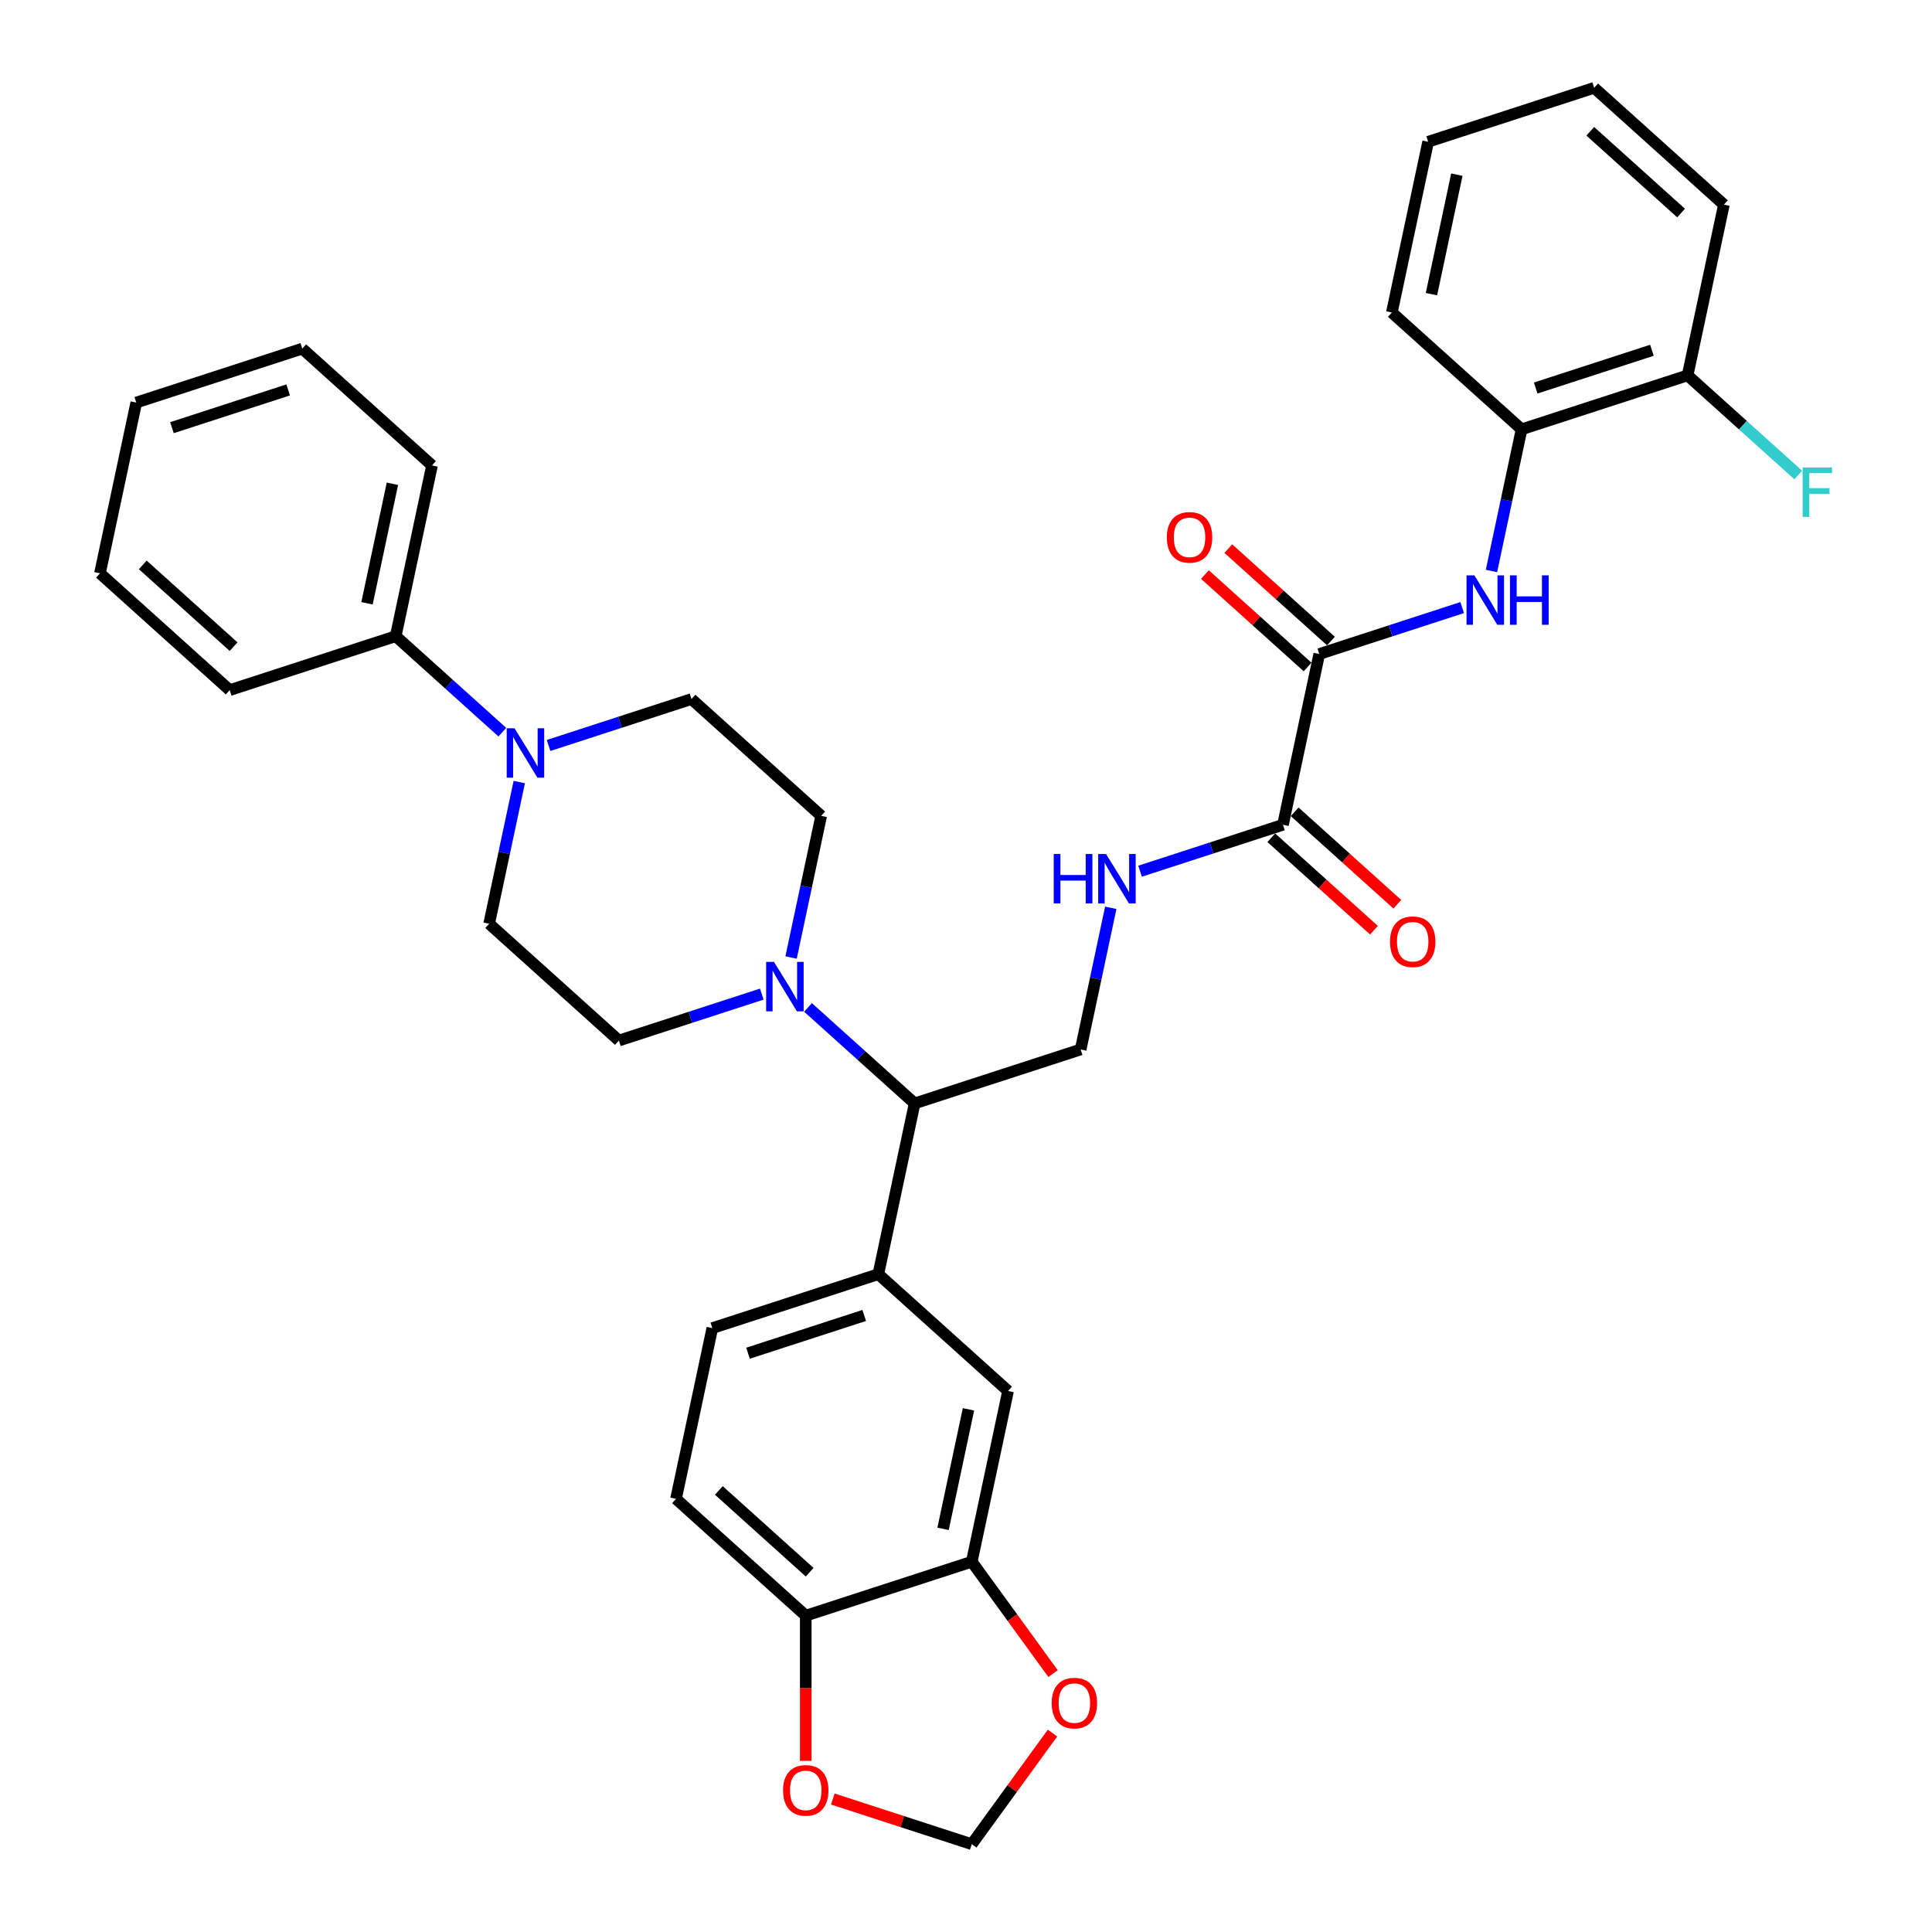 <?xml version='1.0' encoding='iso-8859-1'?>
<svg version='1.1' baseProfile='full'
              xmlns='http://www.w3.org/2000/svg'
                      xmlns:rdkit='http://www.rdkit.org/xml'
                      xmlns:xlink='http://www.w3.org/1999/xlink'
                  xml:space='preserve'
width='1000px' height='1000px' viewBox='0 0 1000 1000'>
<!-- END OF HEADER -->
<rect style='opacity:1.0;fill:#FFFFFF;stroke:none' width='1000' height='1000' x='0' y='0'> </rect>
<path class='bond-1' d='M 682.85,338.52 L 719.836,326.502' style='fill:none;fill-rule:evenodd;stroke:#000000;stroke-width:6px;stroke-linecap:butt;stroke-linejoin:miter;stroke-opacity:1' />
<path class='bond-1' d='M 719.836,326.502 L 756.821,314.485' style='fill:none;fill-rule:evenodd;stroke:#0000FF;stroke-width:6px;stroke-linecap:butt;stroke-linejoin:miter;stroke-opacity:1' />
<path class='bond-3' d='M 682.85,338.52 L 664.064,426.901' style='fill:none;fill-rule:evenodd;stroke:#000000;stroke-width:6px;stroke-linecap:butt;stroke-linejoin:miter;stroke-opacity:1' />
<path class='bond-19' d='M 688.896,331.805 L 662.325,307.88' style='fill:none;fill-rule:evenodd;stroke:#000000;stroke-width:6px;stroke-linecap:butt;stroke-linejoin:miter;stroke-opacity:1' />
<path class='bond-19' d='M 662.325,307.88 L 635.754,283.955' style='fill:none;fill-rule:evenodd;stroke:#FF0000;stroke-width:6px;stroke-linecap:butt;stroke-linejoin:miter;stroke-opacity:1' />
<path class='bond-19' d='M 676.804,345.234 L 650.233,321.31' style='fill:none;fill-rule:evenodd;stroke:#000000;stroke-width:6px;stroke-linecap:butt;stroke-linejoin:miter;stroke-opacity:1' />
<path class='bond-19' d='M 650.233,321.31 L 623.662,297.385' style='fill:none;fill-rule:evenodd;stroke:#FF0000;stroke-width:6px;stroke-linecap:butt;stroke-linejoin:miter;stroke-opacity:1' />
<path class='bond-0' d='M 418.227,521.437 L 445.82,546.281' style='fill:none;fill-rule:evenodd;stroke:#0000FF;stroke-width:6px;stroke-linecap:butt;stroke-linejoin:miter;stroke-opacity:1' />
<path class='bond-0' d='M 445.82,546.281 L 473.412,571.125' style='fill:none;fill-rule:evenodd;stroke:#000000;stroke-width:6px;stroke-linecap:butt;stroke-linejoin:miter;stroke-opacity:1' />
<path class='bond-14' d='M 409.464,495.612 L 417.257,458.948' style='fill:none;fill-rule:evenodd;stroke:#0000FF;stroke-width:6px;stroke-linecap:butt;stroke-linejoin:miter;stroke-opacity:1' />
<path class='bond-14' d='M 417.257,458.948 L 425.05,422.284' style='fill:none;fill-rule:evenodd;stroke:#000000;stroke-width:6px;stroke-linecap:butt;stroke-linejoin:miter;stroke-opacity:1' />
<path class='bond-15' d='M 394.301,514.552 L 357.316,526.569' style='fill:none;fill-rule:evenodd;stroke:#0000FF;stroke-width:6px;stroke-linecap:butt;stroke-linejoin:miter;stroke-opacity:1' />
<path class='bond-15' d='M 357.316,526.569 L 320.331,538.586' style='fill:none;fill-rule:evenodd;stroke:#000000;stroke-width:6px;stroke-linecap:butt;stroke-linejoin:miter;stroke-opacity:1' />
<path class='bond-9' d='M 771.983,295.545 L 779.777,258.881' style='fill:none;fill-rule:evenodd;stroke:#0000FF;stroke-width:6px;stroke-linecap:butt;stroke-linejoin:miter;stroke-opacity:1' />
<path class='bond-9' d='M 779.777,258.881 L 787.57,222.217' style='fill:none;fill-rule:evenodd;stroke:#000000;stroke-width:6px;stroke-linecap:butt;stroke-linejoin:miter;stroke-opacity:1' />
<path class='bond-2' d='M 268.77,404.799 L 260.977,441.463' style='fill:none;fill-rule:evenodd;stroke:#0000FF;stroke-width:6px;stroke-linecap:butt;stroke-linejoin:miter;stroke-opacity:1' />
<path class='bond-2' d='M 260.977,441.463 L 253.184,478.127' style='fill:none;fill-rule:evenodd;stroke:#000000;stroke-width:6px;stroke-linecap:butt;stroke-linejoin:miter;stroke-opacity:1' />
<path class='bond-20' d='M 260.007,378.974 L 232.414,354.13' style='fill:none;fill-rule:evenodd;stroke:#0000FF;stroke-width:6px;stroke-linecap:butt;stroke-linejoin:miter;stroke-opacity:1' />
<path class='bond-20' d='M 232.414,354.13 L 204.822,329.286' style='fill:none;fill-rule:evenodd;stroke:#000000;stroke-width:6px;stroke-linecap:butt;stroke-linejoin:miter;stroke-opacity:1' />
<path class='bond-36' d='M 283.933,385.859 L 320.918,373.841' style='fill:none;fill-rule:evenodd;stroke:#0000FF;stroke-width:6px;stroke-linecap:butt;stroke-linejoin:miter;stroke-opacity:1' />
<path class='bond-36' d='M 320.918,373.841 L 357.903,361.824' style='fill:none;fill-rule:evenodd;stroke:#000000;stroke-width:6px;stroke-linecap:butt;stroke-linejoin:miter;stroke-opacity:1' />
<path class='bond-7' d='M 664.064,426.901 L 627.079,438.918' style='fill:none;fill-rule:evenodd;stroke:#000000;stroke-width:6px;stroke-linecap:butt;stroke-linejoin:miter;stroke-opacity:1' />
<path class='bond-7' d='M 627.079,438.918 L 590.094,450.935' style='fill:none;fill-rule:evenodd;stroke:#0000FF;stroke-width:6px;stroke-linecap:butt;stroke-linejoin:miter;stroke-opacity:1' />
<path class='bond-21' d='M 658.018,433.615 L 684.59,457.54' style='fill:none;fill-rule:evenodd;stroke:#000000;stroke-width:6px;stroke-linecap:butt;stroke-linejoin:miter;stroke-opacity:1' />
<path class='bond-21' d='M 684.59,457.54 L 711.161,481.465' style='fill:none;fill-rule:evenodd;stroke:#FF0000;stroke-width:6px;stroke-linecap:butt;stroke-linejoin:miter;stroke-opacity:1' />
<path class='bond-21' d='M 670.11,420.186 L 696.681,444.111' style='fill:none;fill-rule:evenodd;stroke:#000000;stroke-width:6px;stroke-linecap:butt;stroke-linejoin:miter;stroke-opacity:1' />
<path class='bond-21' d='M 696.681,444.111 L 723.253,468.035' style='fill:none;fill-rule:evenodd;stroke:#FF0000;stroke-width:6px;stroke-linecap:butt;stroke-linejoin:miter;stroke-opacity:1' />
<path class='bond-4' d='M 454.626,659.506 L 473.412,571.125' style='fill:none;fill-rule:evenodd;stroke:#000000;stroke-width:6px;stroke-linecap:butt;stroke-linejoin:miter;stroke-opacity:1' />
<path class='bond-8' d='M 454.626,659.506 L 521.773,719.966' style='fill:none;fill-rule:evenodd;stroke:#000000;stroke-width:6px;stroke-linecap:butt;stroke-linejoin:miter;stroke-opacity:1' />
<path class='bond-22' d='M 454.626,659.506 L 368.692,687.427' style='fill:none;fill-rule:evenodd;stroke:#000000;stroke-width:6px;stroke-linecap:butt;stroke-linejoin:miter;stroke-opacity:1' />
<path class='bond-22' d='M 447.32,680.881 L 387.167,700.426' style='fill:none;fill-rule:evenodd;stroke:#000000;stroke-width:6px;stroke-linecap:butt;stroke-linejoin:miter;stroke-opacity:1' />
<path class='bond-5' d='M 473.412,571.125 L 559.345,543.203' style='fill:none;fill-rule:evenodd;stroke:#000000;stroke-width:6px;stroke-linecap:butt;stroke-linejoin:miter;stroke-opacity:1' />
<path class='bond-6' d='M 502.987,808.347 L 521.773,719.966' style='fill:none;fill-rule:evenodd;stroke:#000000;stroke-width:6px;stroke-linecap:butt;stroke-linejoin:miter;stroke-opacity:1' />
<path class='bond-6' d='M 488.129,791.333 L 501.279,729.466' style='fill:none;fill-rule:evenodd;stroke:#000000;stroke-width:6px;stroke-linecap:butt;stroke-linejoin:miter;stroke-opacity:1' />
<path class='bond-12' d='M 502.987,808.347 L 524.021,837.298' style='fill:none;fill-rule:evenodd;stroke:#000000;stroke-width:6px;stroke-linecap:butt;stroke-linejoin:miter;stroke-opacity:1' />
<path class='bond-12' d='M 524.021,837.298 L 545.055,866.248' style='fill:none;fill-rule:evenodd;stroke:#FF0000;stroke-width:6px;stroke-linecap:butt;stroke-linejoin:miter;stroke-opacity:1' />
<path class='bond-37' d='M 502.987,808.347 L 417.054,836.268' style='fill:none;fill-rule:evenodd;stroke:#000000;stroke-width:6px;stroke-linecap:butt;stroke-linejoin:miter;stroke-opacity:1' />
<path class='bond-10' d='M 574.931,469.875 L 567.138,506.539' style='fill:none;fill-rule:evenodd;stroke:#0000FF;stroke-width:6px;stroke-linecap:butt;stroke-linejoin:miter;stroke-opacity:1' />
<path class='bond-10' d='M 567.138,506.539 L 559.345,543.203' style='fill:none;fill-rule:evenodd;stroke:#000000;stroke-width:6px;stroke-linecap:butt;stroke-linejoin:miter;stroke-opacity:1' />
<path class='bond-23' d='M 787.57,222.217 L 873.503,194.295' style='fill:none;fill-rule:evenodd;stroke:#000000;stroke-width:6px;stroke-linecap:butt;stroke-linejoin:miter;stroke-opacity:1' />
<path class='bond-23' d='M 794.875,200.842 L 855.029,181.297' style='fill:none;fill-rule:evenodd;stroke:#000000;stroke-width:6px;stroke-linecap:butt;stroke-linejoin:miter;stroke-opacity:1' />
<path class='bond-26' d='M 787.57,222.217 L 720.422,161.757' style='fill:none;fill-rule:evenodd;stroke:#000000;stroke-width:6px;stroke-linecap:butt;stroke-linejoin:miter;stroke-opacity:1' />
<path class='bond-11' d='M 417.054,836.268 L 349.906,775.809' style='fill:none;fill-rule:evenodd;stroke:#000000;stroke-width:6px;stroke-linecap:butt;stroke-linejoin:miter;stroke-opacity:1' />
<path class='bond-11' d='M 419.074,813.77 L 372.07,771.448' style='fill:none;fill-rule:evenodd;stroke:#000000;stroke-width:6px;stroke-linecap:butt;stroke-linejoin:miter;stroke-opacity:1' />
<path class='bond-13' d='M 417.054,836.268 L 417.054,873.847' style='fill:none;fill-rule:evenodd;stroke:#000000;stroke-width:6px;stroke-linecap:butt;stroke-linejoin:miter;stroke-opacity:1' />
<path class='bond-13' d='M 417.054,873.847 L 417.054,911.426' style='fill:none;fill-rule:evenodd;stroke:#FF0000;stroke-width:6px;stroke-linecap:butt;stroke-linejoin:miter;stroke-opacity:1' />
<path class='bond-18' d='M 544.766,897.042 L 523.877,925.794' style='fill:none;fill-rule:evenodd;stroke:#FF0000;stroke-width:6px;stroke-linecap:butt;stroke-linejoin:miter;stroke-opacity:1' />
<path class='bond-18' d='M 523.877,925.794 L 502.987,954.545' style='fill:none;fill-rule:evenodd;stroke:#000000;stroke-width:6px;stroke-linecap:butt;stroke-linejoin:miter;stroke-opacity:1' />
<path class='bond-38' d='M 431.059,931.175 L 467.023,942.86' style='fill:none;fill-rule:evenodd;stroke:#FF0000;stroke-width:6px;stroke-linecap:butt;stroke-linejoin:miter;stroke-opacity:1' />
<path class='bond-38' d='M 467.023,942.86 L 502.987,954.545' style='fill:none;fill-rule:evenodd;stroke:#000000;stroke-width:6px;stroke-linecap:butt;stroke-linejoin:miter;stroke-opacity:1' />
<path class='bond-17' d='M 425.05,422.284 L 357.903,361.824' style='fill:none;fill-rule:evenodd;stroke:#000000;stroke-width:6px;stroke-linecap:butt;stroke-linejoin:miter;stroke-opacity:1' />
<path class='bond-16' d='M 320.331,538.586 L 253.184,478.127' style='fill:none;fill-rule:evenodd;stroke:#000000;stroke-width:6px;stroke-linecap:butt;stroke-linejoin:miter;stroke-opacity:1' />
<path class='bond-27' d='M 204.822,329.286 L 223.608,240.905' style='fill:none;fill-rule:evenodd;stroke:#000000;stroke-width:6px;stroke-linecap:butt;stroke-linejoin:miter;stroke-opacity:1' />
<path class='bond-27' d='M 189.964,312.271 L 203.114,250.405' style='fill:none;fill-rule:evenodd;stroke:#000000;stroke-width:6px;stroke-linecap:butt;stroke-linejoin:miter;stroke-opacity:1' />
<path class='bond-28' d='M 204.822,329.286 L 118.889,357.207' style='fill:none;fill-rule:evenodd;stroke:#000000;stroke-width:6px;stroke-linecap:butt;stroke-linejoin:miter;stroke-opacity:1' />
<path class='bond-24' d='M 368.692,687.427 L 349.906,775.809' style='fill:none;fill-rule:evenodd;stroke:#000000;stroke-width:6px;stroke-linecap:butt;stroke-linejoin:miter;stroke-opacity:1' />
<path class='bond-25' d='M 873.503,194.295 L 902.143,220.083' style='fill:none;fill-rule:evenodd;stroke:#000000;stroke-width:6px;stroke-linecap:butt;stroke-linejoin:miter;stroke-opacity:1' />
<path class='bond-25' d='M 902.143,220.083 L 930.784,245.871' style='fill:none;fill-rule:evenodd;stroke:#33CCCC;stroke-width:6px;stroke-linecap:butt;stroke-linejoin:miter;stroke-opacity:1' />
<path class='bond-29' d='M 873.503,194.295 L 892.289,105.914' style='fill:none;fill-rule:evenodd;stroke:#000000;stroke-width:6px;stroke-linecap:butt;stroke-linejoin:miter;stroke-opacity:1' />
<path class='bond-30' d='M 720.422,161.757 L 739.208,73.376' style='fill:none;fill-rule:evenodd;stroke:#000000;stroke-width:6px;stroke-linecap:butt;stroke-linejoin:miter;stroke-opacity:1' />
<path class='bond-30' d='M 740.917,152.257 L 754.067,90.39' style='fill:none;fill-rule:evenodd;stroke:#000000;stroke-width:6px;stroke-linecap:butt;stroke-linejoin:miter;stroke-opacity:1' />
<path class='bond-32' d='M 223.608,240.905 L 156.461,180.445' style='fill:none;fill-rule:evenodd;stroke:#000000;stroke-width:6px;stroke-linecap:butt;stroke-linejoin:miter;stroke-opacity:1' />
<path class='bond-31' d='M 118.889,357.207 L 51.742,296.747' style='fill:none;fill-rule:evenodd;stroke:#000000;stroke-width:6px;stroke-linecap:butt;stroke-linejoin:miter;stroke-opacity:1' />
<path class='bond-31' d='M 120.909,334.709 L 73.906,292.387' style='fill:none;fill-rule:evenodd;stroke:#000000;stroke-width:6px;stroke-linecap:butt;stroke-linejoin:miter;stroke-opacity:1' />
<path class='bond-35' d='M 892.289,105.914 L 825.142,45.455' style='fill:none;fill-rule:evenodd;stroke:#000000;stroke-width:6px;stroke-linecap:butt;stroke-linejoin:miter;stroke-opacity:1' />
<path class='bond-35' d='M 870.125,110.275 L 823.122,67.953' style='fill:none;fill-rule:evenodd;stroke:#000000;stroke-width:6px;stroke-linecap:butt;stroke-linejoin:miter;stroke-opacity:1' />
<path class='bond-33' d='M 739.208,73.376 L 825.142,45.455' style='fill:none;fill-rule:evenodd;stroke:#000000;stroke-width:6px;stroke-linecap:butt;stroke-linejoin:miter;stroke-opacity:1' />
<path class='bond-34' d='M 51.742,296.747 L 70.528,208.366' style='fill:none;fill-rule:evenodd;stroke:#000000;stroke-width:6px;stroke-linecap:butt;stroke-linejoin:miter;stroke-opacity:1' />
<path class='bond-39' d='M 156.461,180.445 L 70.528,208.366' style='fill:none;fill-rule:evenodd;stroke:#000000;stroke-width:6px;stroke-linecap:butt;stroke-linejoin:miter;stroke-opacity:1' />
<path class='bond-39' d='M 149.155,201.82 L 89.002,221.365' style='fill:none;fill-rule:evenodd;stroke:#000000;stroke-width:6px;stroke-linecap:butt;stroke-linejoin:miter;stroke-opacity:1' />
<path  class='atom-1' d='M 400.608 497.871
L 408.993 511.424
Q 409.824 512.761, 411.162 515.183
Q 412.499 517.604, 412.571 517.749
L 412.571 497.871
L 415.969 497.871
L 415.969 523.459
L 412.463 523.459
L 403.463 508.641
Q 402.415 506.906, 401.295 504.918
Q 400.211 502.931, 399.885 502.316
L 399.885 523.459
L 396.56 523.459
L 396.56 497.871
L 400.608 497.871
' fill='#0000FF'/>
<path  class='atom-2' d='M 763.127 297.804
L 771.512 311.357
Q 772.344 312.694, 773.681 315.116
Q 775.018 317.537, 775.091 317.682
L 775.091 297.804
L 778.488 297.804
L 778.488 323.392
L 774.982 323.392
L 765.983 308.574
Q 764.935 306.839, 763.814 304.851
Q 762.73 302.864, 762.405 302.249
L 762.405 323.392
L 759.08 323.392
L 759.08 297.804
L 763.127 297.804
' fill='#0000FF'/>
<path  class='atom-2' d='M 781.56 297.804
L 785.03 297.804
L 785.03 308.683
L 798.113 308.683
L 798.113 297.804
L 801.583 297.804
L 801.583 323.392
L 798.113 323.392
L 798.113 311.574
L 785.03 311.574
L 785.03 323.392
L 781.56 323.392
L 781.56 297.804
' fill='#0000FF'/>
<path  class='atom-3' d='M 266.313 376.951
L 274.698 390.505
Q 275.53 391.842, 276.867 394.263
Q 278.204 396.685, 278.276 396.829
L 278.276 376.951
L 281.674 376.951
L 281.674 402.54
L 278.168 402.54
L 269.169 387.722
Q 268.12 385.987, 267 383.999
Q 265.916 382.011, 265.591 381.397
L 265.591 402.54
L 262.265 402.54
L 262.265 376.951
L 266.313 376.951
' fill='#0000FF'/>
<path  class='atom-8' d='M 545.404 442.028
L 548.874 442.028
L 548.874 452.907
L 561.957 452.907
L 561.957 442.028
L 565.427 442.028
L 565.427 467.617
L 561.957 467.617
L 561.957 455.798
L 548.874 455.798
L 548.874 467.617
L 545.404 467.617
L 545.404 442.028
' fill='#0000FF'/>
<path  class='atom-8' d='M 572.475 442.028
L 580.86 455.581
Q 581.691 456.918, 583.028 459.34
Q 584.366 461.761, 584.438 461.906
L 584.438 442.028
L 587.835 442.028
L 587.835 467.617
L 584.329 467.617
L 575.33 452.798
Q 574.282 451.063, 573.161 449.076
Q 572.077 447.088, 571.752 446.473
L 571.752 467.617
L 568.427 467.617
L 568.427 442.028
L 572.475 442.028
' fill='#0000FF'/>
<path  class='atom-13' d='M 544.351 881.518
Q 544.351 875.374, 547.386 871.941
Q 550.422 868.507, 556.097 868.507
Q 561.771 868.507, 564.807 871.941
Q 567.843 875.374, 567.843 881.518
Q 567.843 887.735, 564.771 891.277
Q 561.699 894.783, 556.097 894.783
Q 550.459 894.783, 547.386 891.277
Q 544.351 887.771, 544.351 881.518
M 556.097 891.891
Q 560 891.891, 562.096 889.289
Q 564.229 886.651, 564.229 881.518
Q 564.229 876.495, 562.096 873.965
Q 560 871.399, 556.097 871.399
Q 552.193 871.399, 550.061 873.929
Q 547.965 876.459, 547.965 881.518
Q 547.965 886.687, 550.061 889.289
Q 552.193 891.891, 556.097 891.891
' fill='#FF0000'/>
<path  class='atom-14' d='M 405.307 926.696
Q 405.307 920.552, 408.343 917.119
Q 411.379 913.685, 417.054 913.685
Q 422.728 913.685, 425.764 917.119
Q 428.8 920.552, 428.8 926.696
Q 428.8 932.913, 425.728 936.455
Q 422.656 939.961, 417.054 939.961
Q 411.416 939.961, 408.343 936.455
Q 405.307 932.949, 405.307 926.696
M 417.054 937.069
Q 420.957 937.069, 423.053 934.467
Q 425.186 931.829, 425.186 926.696
Q 425.186 921.673, 423.053 919.143
Q 420.957 916.576, 417.054 916.576
Q 413.15 916.576, 411.018 919.106
Q 408.922 921.636, 408.922 926.696
Q 408.922 931.865, 411.018 934.467
Q 413.15 937.069, 417.054 937.069
' fill='#FF0000'/>
<path  class='atom-20' d='M 603.957 278.132
Q 603.957 271.988, 606.993 268.554
Q 610.029 265.121, 615.703 265.121
Q 621.377 265.121, 624.413 268.554
Q 627.449 271.988, 627.449 278.132
Q 627.449 284.349, 624.377 287.89
Q 621.305 291.396, 615.703 291.396
Q 610.065 291.396, 606.993 287.89
Q 603.957 284.385, 603.957 278.132
M 615.703 288.505
Q 619.606 288.505, 621.703 285.903
Q 623.835 283.264, 623.835 278.132
Q 623.835 273.108, 621.703 270.578
Q 619.606 268.012, 615.703 268.012
Q 611.8 268.012, 609.667 270.542
Q 607.571 273.072, 607.571 278.132
Q 607.571 283.3, 609.667 285.903
Q 611.8 288.505, 615.703 288.505
' fill='#FF0000'/>
<path  class='atom-22' d='M 719.466 487.433
Q 719.466 481.289, 722.501 477.855
Q 725.537 474.422, 731.212 474.422
Q 736.886 474.422, 739.922 477.855
Q 742.958 481.289, 742.958 487.433
Q 742.958 493.649, 739.886 497.191
Q 736.814 500.697, 731.212 500.697
Q 725.574 500.697, 722.501 497.191
Q 719.466 493.685, 719.466 487.433
M 731.212 497.806
Q 735.115 497.806, 737.211 495.203
Q 739.344 492.565, 739.344 487.433
Q 739.344 482.409, 737.211 479.879
Q 735.115 477.313, 731.212 477.313
Q 727.308 477.313, 725.176 479.843
Q 723.08 482.373, 723.08 487.433
Q 723.08 492.601, 725.176 495.203
Q 727.308 497.806, 731.212 497.806
' fill='#FF0000'/>
<path  class='atom-26' d='M 933.043 241.961
L 948.258 241.961
L 948.258 244.888
L 936.476 244.888
L 936.476 252.659
L 946.957 252.659
L 946.957 255.623
L 936.476 255.623
L 936.476 267.55
L 933.043 267.55
L 933.043 241.961
' fill='#33CCCC'/>
</svg>
